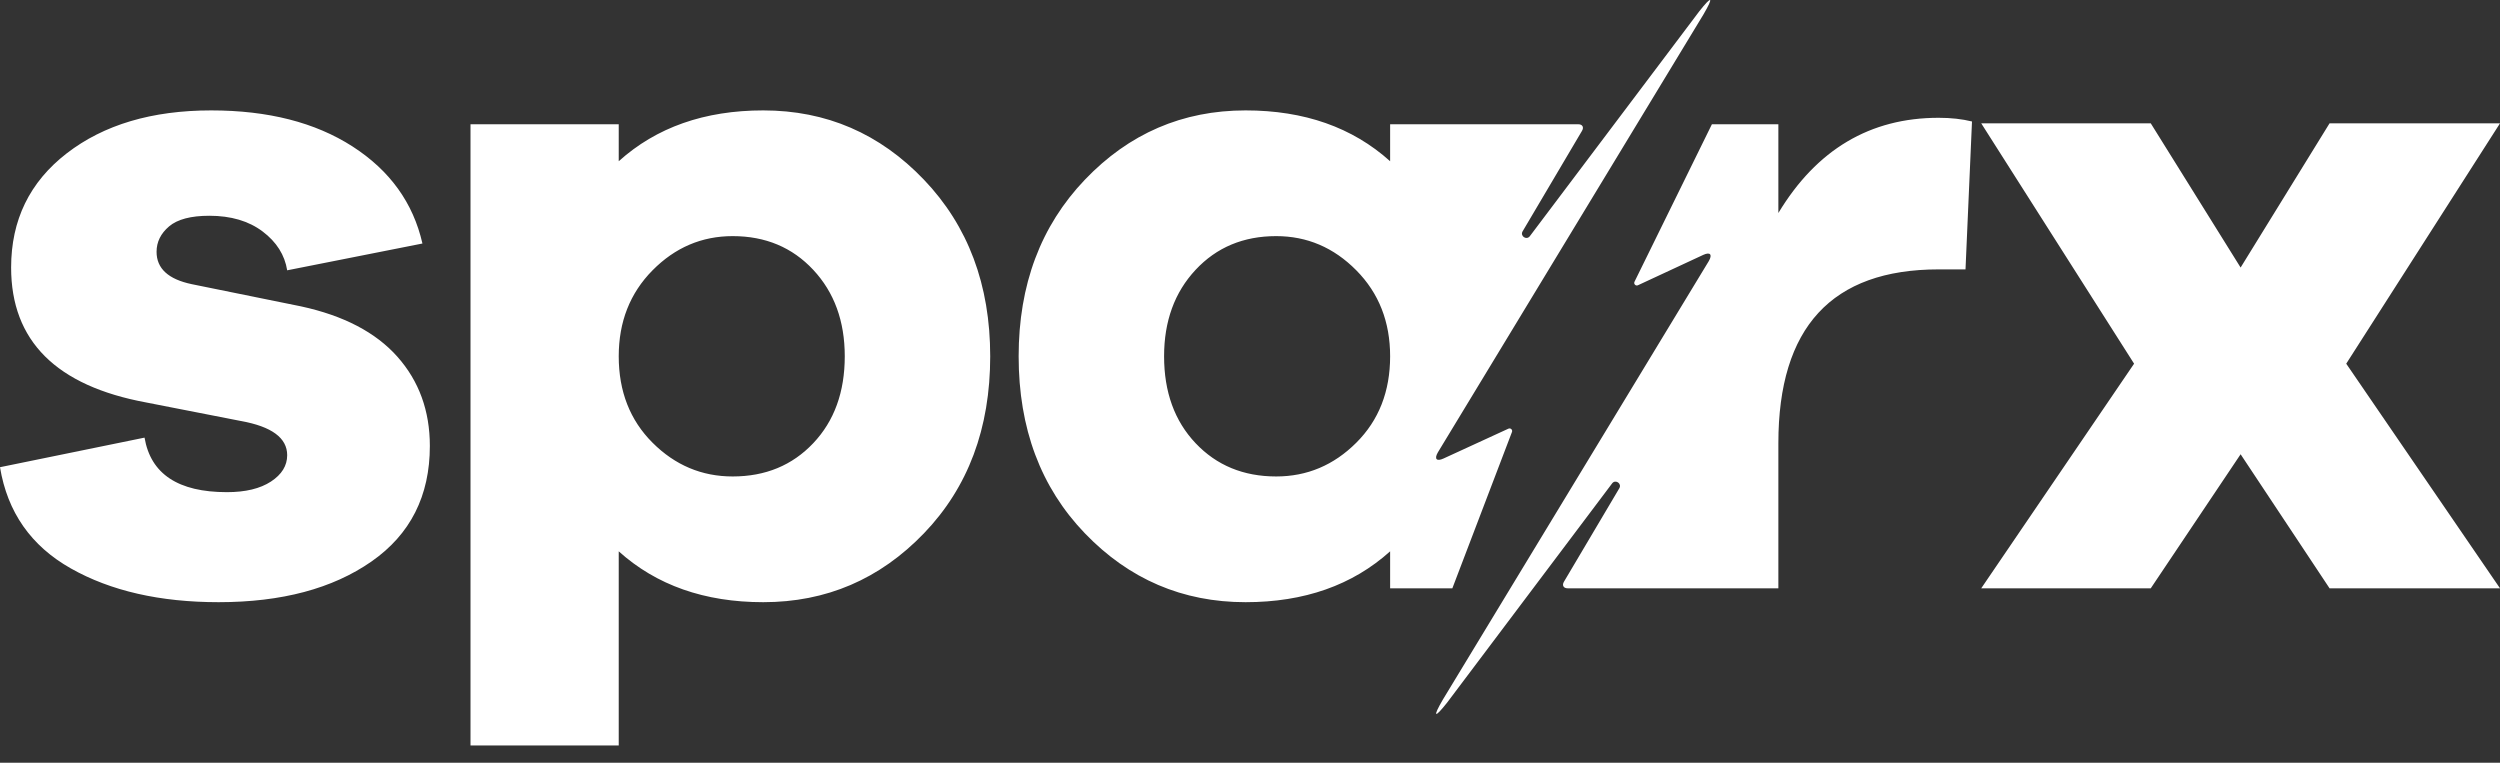 <svg width="118" height="36" viewBox="0 0 118 36" fill="none" xmlns="http://www.w3.org/2000/svg">
<rect x="0" y="0" width="118" height="36" fill="#333333" stroke="none"/>
<path fill-rule="evenodd" clip-rule="evenodd" d="M110.742 17.166L118 5.821H109.955L105.757 12.628L101.516 5.821H93.514L100.729 17.166L93.514 27.768H101.516L105.757 21.441L109.955 27.768H118L110.742 17.166ZM92.772 12.715L93.078 5.734C92.611 5.618 92.087 5.56 91.504 5.56C88.268 5.56 85.746 7.058 83.939 10.054V5.865H80.802L77.148 13.299C77.098 13.404 77.206 13.513 77.311 13.464L80.391 12.032C80.719 11.88 80.837 12.01 80.656 12.322L68.102 33.023C67.611 33.865 67.702 33.928 68.305 33.162L76.094 22.814C76.253 22.611 76.564 22.827 76.431 23.047L73.818 27.458C73.717 27.628 73.797 27.768 73.995 27.768H83.939V20.918C83.939 15.449 86.46 12.715 91.504 12.715H92.772ZM80.408 0.674C80.899 -0.168 80.807 -0.23 80.204 0.536L72.206 11.151C72.047 11.352 71.737 11.14 71.867 10.92L74.671 6.175C74.772 6.004 74.692 5.865 74.494 5.865H65.614V7.61C63.835 6.01 61.562 5.211 58.792 5.211C55.819 5.211 53.29 6.301 51.206 8.483C49.122 10.664 48.08 13.443 48.08 16.817C48.08 20.22 49.122 23.005 51.206 25.172C53.29 27.339 55.819 28.423 58.792 28.423C61.562 28.423 63.835 27.622 65.614 26.023V27.768H68.551L71.362 20.398C71.411 20.294 71.303 20.185 71.198 20.233L68.131 21.643C67.806 21.793 67.687 21.662 67.867 21.353L80.408 0.674ZM65.614 16.817C65.614 18.474 65.082 19.834 64.017 20.896C62.953 21.958 61.693 22.489 60.235 22.489C58.69 22.489 57.422 21.965 56.431 20.918C55.44 19.871 54.945 18.504 54.945 16.817C54.945 15.158 55.44 13.799 56.431 12.737C57.422 11.675 58.69 11.145 60.235 11.145C61.693 11.145 62.953 11.683 64.017 12.759C65.082 13.835 65.614 15.188 65.614 16.817ZM43.611 25.172C45.695 23.005 46.738 20.22 46.738 16.817C46.738 13.443 45.695 10.664 43.611 8.483C41.527 6.301 38.998 5.211 36.025 5.211C33.255 5.211 30.982 6.01 29.204 7.61V5.865H22.208V35.185H29.204V26.023C30.982 27.622 33.255 28.423 36.025 28.423C38.998 28.423 41.527 27.339 43.611 25.172ZM39.873 16.817C39.873 18.504 39.377 19.871 38.386 20.918C37.395 21.965 36.127 22.489 34.582 22.489C33.124 22.489 31.864 21.958 30.8 20.896C29.736 19.834 29.204 18.474 29.204 16.817C29.204 15.188 29.736 13.835 30.8 12.759C31.864 11.683 33.124 11.145 34.582 11.145C36.127 11.145 37.395 11.675 38.386 12.737C39.377 13.799 39.873 15.158 39.873 16.817ZM7.39 11.886C7.39 11.421 7.587 11.021 7.98 10.686C8.374 10.352 9.008 10.184 9.882 10.184C10.902 10.184 11.74 10.432 12.396 10.926C13.052 11.421 13.438 12.031 13.555 12.759L19.939 11.494C19.502 9.573 18.401 8.047 16.638 6.912C14.874 5.778 12.651 5.211 9.97 5.211C7.171 5.211 4.897 5.887 3.148 7.239C1.399 8.592 0.525 10.388 0.525 12.628C0.525 16.089 2.653 18.213 6.909 18.998L11.369 19.871C12.826 20.133 13.555 20.671 13.555 21.485C13.555 21.98 13.3 22.394 12.79 22.729C12.28 23.063 11.587 23.23 10.713 23.23C8.41 23.23 7.113 22.372 6.822 20.656L0 22.052C0.35 24.176 1.465 25.768 3.345 26.83C5.226 27.892 7.55 28.423 10.319 28.423C13.293 28.423 15.697 27.783 17.534 26.503C19.37 25.223 20.289 23.405 20.289 21.049C20.289 19.391 19.778 17.988 18.758 16.838C17.738 15.69 16.222 14.897 14.211 14.461L9.052 13.413C7.943 13.181 7.39 12.672 7.39 11.886Z" fill="white"/>
</svg>
